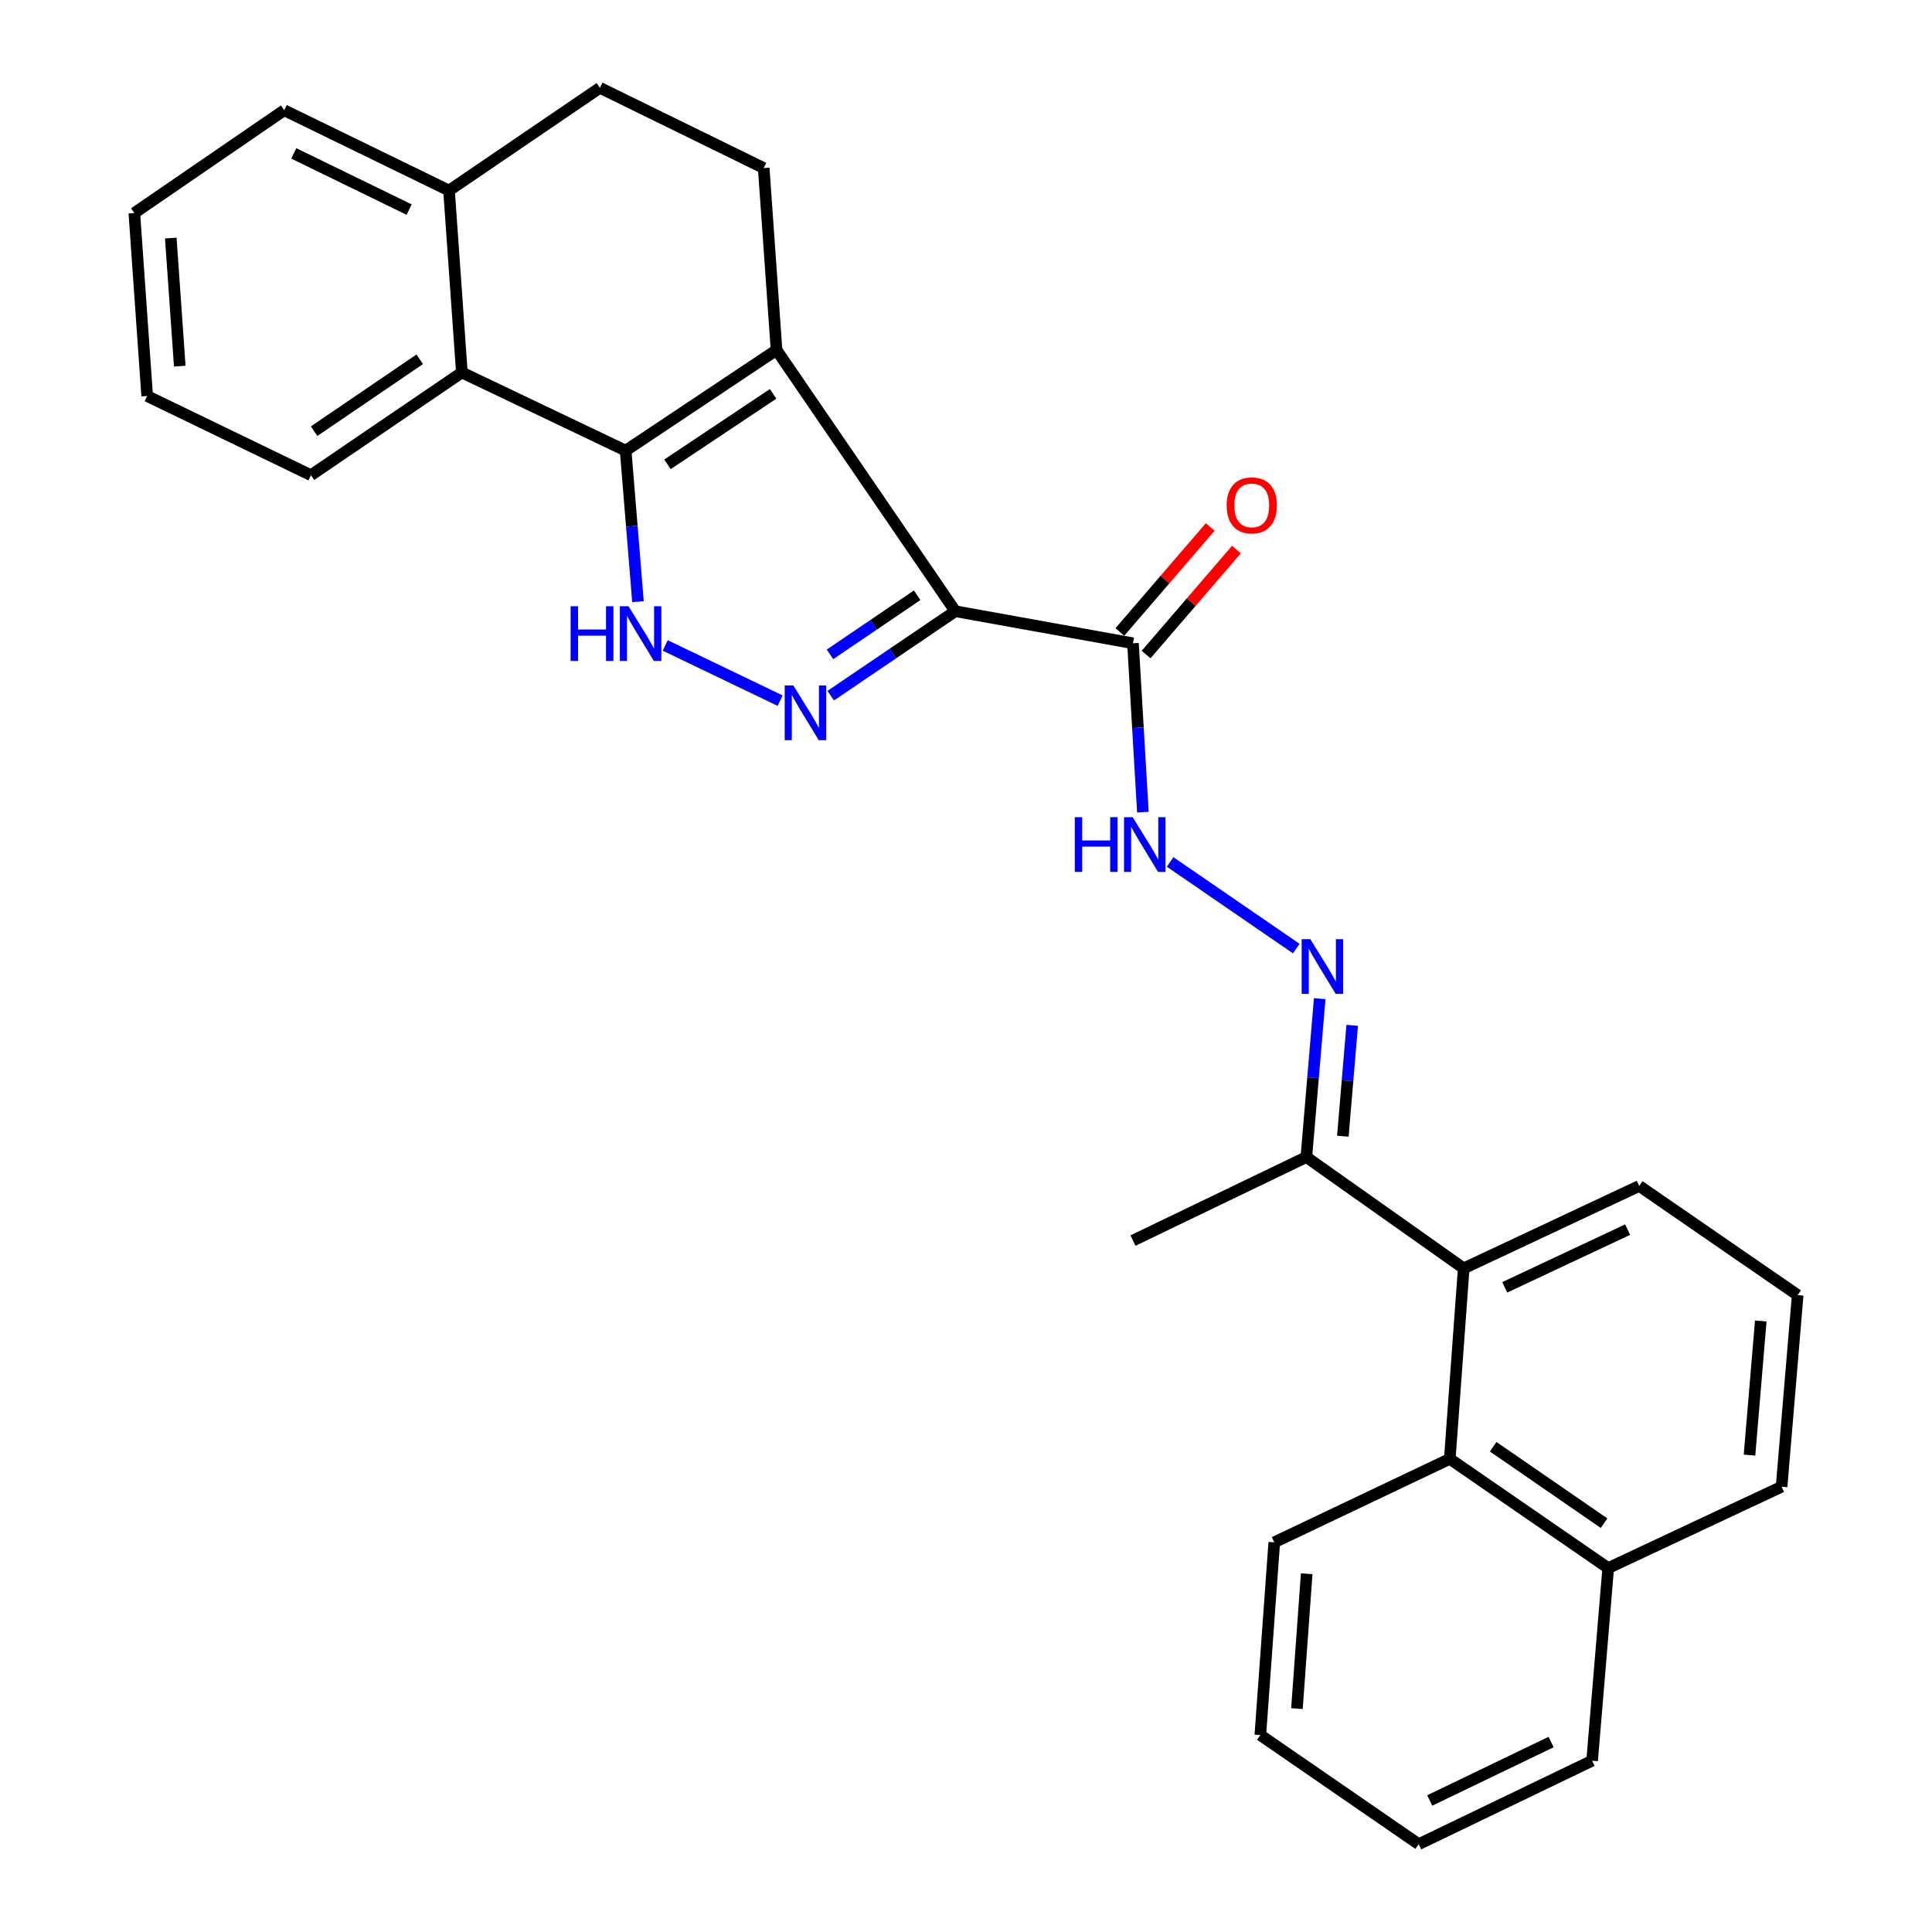 <?xml version='1.0' encoding='iso-8859-1'?>
<svg version='1.1' baseProfile='full'
              xmlns='http://www.w3.org/2000/svg'
                      xmlns:rdkit='http://www.rdkit.org/xml'
                      xmlns:xlink='http://www.w3.org/1999/xlink'
                  xml:space='preserve'
width='1000px' height='1000px' viewBox='0 0 1000 1000'>
<!-- END OF HEADER -->
<rect style='opacity:1.0;fill:#FFFFFF;stroke:none' width='1000' height='1000' x='0' y='0'> </rect>
<path class='bond-0' d='M 494.457,316.367 L 401.933,181.149' style='fill:none;fill-rule:evenodd;stroke:#000000;stroke-width:6px;stroke-linecap:butt;stroke-linejoin:miter;stroke-opacity:1' />
<path class='bond-2' d='M 494.457,316.367 L 462.22,338.224' style='fill:none;fill-rule:evenodd;stroke:#000000;stroke-width:6px;stroke-linecap:butt;stroke-linejoin:miter;stroke-opacity:1' />
<path class='bond-2' d='M 462.22,338.224 L 429.984,360.082' style='fill:none;fill-rule:evenodd;stroke:#0000FF;stroke-width:6px;stroke-linecap:butt;stroke-linejoin:miter;stroke-opacity:1' />
<path class='bond-2' d='M 474.733,308.097 L 452.167,323.398' style='fill:none;fill-rule:evenodd;stroke:#000000;stroke-width:6px;stroke-linecap:butt;stroke-linejoin:miter;stroke-opacity:1' />
<path class='bond-2' d='M 452.167,323.398 L 429.602,338.698' style='fill:none;fill-rule:evenodd;stroke:#0000FF;stroke-width:6px;stroke-linecap:butt;stroke-linejoin:miter;stroke-opacity:1' />
<path class='bond-4' d='M 494.457,316.367 L 586.423,332.956' style='fill:none;fill-rule:evenodd;stroke:#000000;stroke-width:6px;stroke-linecap:butt;stroke-linejoin:miter;stroke-opacity:1' />
<path class='bond-1' d='M 401.933,181.149 L 323.831,233.248' style='fill:none;fill-rule:evenodd;stroke:#000000;stroke-width:6px;stroke-linecap:butt;stroke-linejoin:miter;stroke-opacity:1' />
<path class='bond-1' d='M 400.159,203.866 L 345.487,240.335' style='fill:none;fill-rule:evenodd;stroke:#000000;stroke-width:6px;stroke-linecap:butt;stroke-linejoin:miter;stroke-opacity:1' />
<path class='bond-9' d='M 401.933,181.149 L 395.296,86.984' style='fill:none;fill-rule:evenodd;stroke:#000000;stroke-width:6px;stroke-linecap:butt;stroke-linejoin:miter;stroke-opacity:1' />
<path class='bond-5' d='M 323.831,233.248 L 239.06,192.793' style='fill:none;fill-rule:evenodd;stroke:#000000;stroke-width:6px;stroke-linecap:butt;stroke-linejoin:miter;stroke-opacity:1' />
<path class='bond-28' d='M 323.831,233.248 L 327.026,272.332' style='fill:none;fill-rule:evenodd;stroke:#000000;stroke-width:6px;stroke-linecap:butt;stroke-linejoin:miter;stroke-opacity:1' />
<path class='bond-28' d='M 327.026,272.332 L 330.221,311.415' style='fill:none;fill-rule:evenodd;stroke:#0000FF;stroke-width:6px;stroke-linecap:butt;stroke-linejoin:miter;stroke-opacity:1' />
<path class='bond-3' d='M 403.794,362.655 L 344.316,334.074' style='fill:none;fill-rule:evenodd;stroke:#0000FF;stroke-width:6px;stroke-linecap:butt;stroke-linejoin:miter;stroke-opacity:1' />
<path class='bond-7' d='M 586.423,332.956 L 588.986,376.661' style='fill:none;fill-rule:evenodd;stroke:#000000;stroke-width:6px;stroke-linecap:butt;stroke-linejoin:miter;stroke-opacity:1' />
<path class='bond-7' d='M 588.986,376.661 L 591.55,420.365' style='fill:none;fill-rule:evenodd;stroke:#0000FF;stroke-width:6px;stroke-linecap:butt;stroke-linejoin:miter;stroke-opacity:1' />
<path class='bond-13' d='M 593.212,338.799 L 616.593,311.63' style='fill:none;fill-rule:evenodd;stroke:#000000;stroke-width:6px;stroke-linecap:butt;stroke-linejoin:miter;stroke-opacity:1' />
<path class='bond-13' d='M 616.593,311.63 L 639.974,284.461' style='fill:none;fill-rule:evenodd;stroke:#FF0000;stroke-width:6px;stroke-linecap:butt;stroke-linejoin:miter;stroke-opacity:1' />
<path class='bond-13' d='M 579.634,327.114 L 603.015,299.945' style='fill:none;fill-rule:evenodd;stroke:#000000;stroke-width:6px;stroke-linecap:butt;stroke-linejoin:miter;stroke-opacity:1' />
<path class='bond-13' d='M 603.015,299.945 L 626.396,272.776' style='fill:none;fill-rule:evenodd;stroke:#FF0000;stroke-width:6px;stroke-linecap:butt;stroke-linejoin:miter;stroke-opacity:1' />
<path class='bond-17' d='M 239.06,192.793 L 160.947,245.966' style='fill:none;fill-rule:evenodd;stroke:#000000;stroke-width:6px;stroke-linecap:butt;stroke-linejoin:miter;stroke-opacity:1' />
<path class='bond-17' d='M 217.263,185.961 L 162.584,223.182' style='fill:none;fill-rule:evenodd;stroke:#000000;stroke-width:6px;stroke-linecap:butt;stroke-linejoin:miter;stroke-opacity:1' />
<path class='bond-29' d='M 239.06,192.793 L 232.412,98.618' style='fill:none;fill-rule:evenodd;stroke:#000000;stroke-width:6px;stroke-linecap:butt;stroke-linejoin:miter;stroke-opacity:1' />
<path class='bond-6' d='M 670.951,490.979 L 605.651,446.141' style='fill:none;fill-rule:evenodd;stroke:#0000FF;stroke-width:6px;stroke-linecap:butt;stroke-linejoin:miter;stroke-opacity:1' />
<path class='bond-11' d='M 683.078,516.903 L 679.624,557.903' style='fill:none;fill-rule:evenodd;stroke:#0000FF;stroke-width:6px;stroke-linecap:butt;stroke-linejoin:miter;stroke-opacity:1' />
<path class='bond-11' d='M 679.624,557.903 L 676.169,598.902' style='fill:none;fill-rule:evenodd;stroke:#000000;stroke-width:6px;stroke-linecap:butt;stroke-linejoin:miter;stroke-opacity:1' />
<path class='bond-11' d='M 699.892,530.707 L 697.474,559.407' style='fill:none;fill-rule:evenodd;stroke:#0000FF;stroke-width:6px;stroke-linecap:butt;stroke-linejoin:miter;stroke-opacity:1' />
<path class='bond-11' d='M 697.474,559.407 L 695.056,588.106' style='fill:none;fill-rule:evenodd;stroke:#000000;stroke-width:6px;stroke-linecap:butt;stroke-linejoin:miter;stroke-opacity:1' />
<path class='bond-8' d='M 757.616,656.504 L 676.169,598.902' style='fill:none;fill-rule:evenodd;stroke:#000000;stroke-width:6px;stroke-linecap:butt;stroke-linejoin:miter;stroke-opacity:1' />
<path class='bond-10' d='M 757.616,656.504 L 750.401,755.098' style='fill:none;fill-rule:evenodd;stroke:#000000;stroke-width:6px;stroke-linecap:butt;stroke-linejoin:miter;stroke-opacity:1' />
<path class='bond-16' d='M 757.616,656.504 L 848.468,613.84' style='fill:none;fill-rule:evenodd;stroke:#000000;stroke-width:6px;stroke-linecap:butt;stroke-linejoin:miter;stroke-opacity:1' />
<path class='bond-16' d='M 778.858,666.319 L 842.454,636.455' style='fill:none;fill-rule:evenodd;stroke:#000000;stroke-width:6px;stroke-linecap:butt;stroke-linejoin:miter;stroke-opacity:1' />
<path class='bond-14' d='M 395.296,86.984 L 310.515,45.455' style='fill:none;fill-rule:evenodd;stroke:#000000;stroke-width:6px;stroke-linecap:butt;stroke-linejoin:miter;stroke-opacity:1' />
<path class='bond-15' d='M 750.401,755.098 L 832.405,811.635' style='fill:none;fill-rule:evenodd;stroke:#000000;stroke-width:6px;stroke-linecap:butt;stroke-linejoin:miter;stroke-opacity:1' />
<path class='bond-15' d='M 772.87,748.831 L 830.272,788.407' style='fill:none;fill-rule:evenodd;stroke:#000000;stroke-width:6px;stroke-linecap:butt;stroke-linejoin:miter;stroke-opacity:1' />
<path class='bond-18' d='M 750.401,755.098 L 659.56,798.31' style='fill:none;fill-rule:evenodd;stroke:#000000;stroke-width:6px;stroke-linecap:butt;stroke-linejoin:miter;stroke-opacity:1' />
<path class='bond-20' d='M 676.169,598.902 L 586.423,642.114' style='fill:none;fill-rule:evenodd;stroke:#000000;stroke-width:6px;stroke-linecap:butt;stroke-linejoin:miter;stroke-opacity:1' />
<path class='bond-12' d='M 232.412,98.618 L 310.515,45.455' style='fill:none;fill-rule:evenodd;stroke:#000000;stroke-width:6px;stroke-linecap:butt;stroke-linejoin:miter;stroke-opacity:1' />
<path class='bond-22' d='M 232.412,98.618 L 147.104,57.059' style='fill:none;fill-rule:evenodd;stroke:#000000;stroke-width:6px;stroke-linecap:butt;stroke-linejoin:miter;stroke-opacity:1' />
<path class='bond-22' d='M 211.77,108.488 L 152.055,79.397' style='fill:none;fill-rule:evenodd;stroke:#000000;stroke-width:6px;stroke-linecap:butt;stroke-linejoin:miter;stroke-opacity:1' />
<path class='bond-23' d='M 832.405,811.635 L 824.075,911.334' style='fill:none;fill-rule:evenodd;stroke:#000000;stroke-width:6px;stroke-linecap:butt;stroke-linejoin:miter;stroke-opacity:1' />
<path class='bond-31' d='M 832.405,811.635 L 922.142,769.529' style='fill:none;fill-rule:evenodd;stroke:#000000;stroke-width:6px;stroke-linecap:butt;stroke-linejoin:miter;stroke-opacity:1' />
<path class='bond-19' d='M 848.468,613.84 L 930.472,670.358' style='fill:none;fill-rule:evenodd;stroke:#000000;stroke-width:6px;stroke-linecap:butt;stroke-linejoin:miter;stroke-opacity:1' />
<path class='bond-24' d='M 160.947,245.966 L 76.176,204.974' style='fill:none;fill-rule:evenodd;stroke:#000000;stroke-width:6px;stroke-linecap:butt;stroke-linejoin:miter;stroke-opacity:1' />
<path class='bond-25' d='M 659.56,798.31 L 652.344,898.058' style='fill:none;fill-rule:evenodd;stroke:#000000;stroke-width:6px;stroke-linecap:butt;stroke-linejoin:miter;stroke-opacity:1' />
<path class='bond-25' d='M 676.344,814.564 L 671.294,884.388' style='fill:none;fill-rule:evenodd;stroke:#000000;stroke-width:6px;stroke-linecap:butt;stroke-linejoin:miter;stroke-opacity:1' />
<path class='bond-21' d='M 930.472,670.358 L 922.142,769.529' style='fill:none;fill-rule:evenodd;stroke:#000000;stroke-width:6px;stroke-linecap:butt;stroke-linejoin:miter;stroke-opacity:1' />
<path class='bond-21' d='M 911.372,683.734 L 905.541,753.154' style='fill:none;fill-rule:evenodd;stroke:#000000;stroke-width:6px;stroke-linecap:butt;stroke-linejoin:miter;stroke-opacity:1' />
<path class='bond-26' d='M 147.104,57.059 L 69.528,110.272' style='fill:none;fill-rule:evenodd;stroke:#000000;stroke-width:6px;stroke-linecap:butt;stroke-linejoin:miter;stroke-opacity:1' />
<path class='bond-32' d='M 824.075,911.334 L 734.329,954.545' style='fill:none;fill-rule:evenodd;stroke:#000000;stroke-width:6px;stroke-linecap:butt;stroke-linejoin:miter;stroke-opacity:1' />
<path class='bond-32' d='M 802.842,901.676 L 740.02,931.924' style='fill:none;fill-rule:evenodd;stroke:#000000;stroke-width:6px;stroke-linecap:butt;stroke-linejoin:miter;stroke-opacity:1' />
<path class='bond-30' d='M 76.176,204.974 L 69.528,110.272' style='fill:none;fill-rule:evenodd;stroke:#000000;stroke-width:6px;stroke-linecap:butt;stroke-linejoin:miter;stroke-opacity:1' />
<path class='bond-30' d='M 93.049,189.515 L 88.395,123.223' style='fill:none;fill-rule:evenodd;stroke:#000000;stroke-width:6px;stroke-linecap:butt;stroke-linejoin:miter;stroke-opacity:1' />
<path class='bond-27' d='M 652.344,898.058 L 734.329,954.545' style='fill:none;fill-rule:evenodd;stroke:#000000;stroke-width:6px;stroke-linecap:butt;stroke-linejoin:miter;stroke-opacity:1' />
<path  class='atom-3' d='M 410.641 354.793
L 419.921 369.793
Q 420.841 371.273, 422.321 373.953
Q 423.801 376.633, 423.881 376.793
L 423.881 354.793
L 427.641 354.793
L 427.641 383.113
L 423.761 383.113
L 413.801 366.713
Q 412.641 364.793, 411.401 362.593
Q 410.201 360.393, 409.841 359.713
L 409.841 383.113
L 406.161 383.113
L 406.161 354.793
L 410.641 354.793
' fill='#0000FF'/>
<path  class='atom-4' d='M 295.353 313.791
L 299.193 313.791
L 299.193 325.831
L 313.673 325.831
L 313.673 313.791
L 317.513 313.791
L 317.513 342.111
L 313.673 342.111
L 313.673 329.031
L 299.193 329.031
L 299.193 342.111
L 295.353 342.111
L 295.353 313.791
' fill='#0000FF'/>
<path  class='atom-4' d='M 325.313 313.791
L 334.593 328.791
Q 335.513 330.271, 336.993 332.951
Q 338.473 335.631, 338.553 335.791
L 338.553 313.791
L 342.313 313.791
L 342.313 342.111
L 338.433 342.111
L 328.473 325.711
Q 327.313 323.791, 326.073 321.591
Q 324.873 319.391, 324.513 318.711
L 324.513 342.111
L 320.833 342.111
L 320.833 313.791
L 325.313 313.791
' fill='#0000FF'/>
<path  class='atom-7' d='M 678.219 486.109
L 687.499 501.109
Q 688.419 502.589, 689.899 505.269
Q 691.379 507.949, 691.459 508.109
L 691.459 486.109
L 695.219 486.109
L 695.219 514.429
L 691.339 514.429
L 681.379 498.029
Q 680.219 496.109, 678.979 493.909
Q 677.779 491.709, 677.419 491.029
L 677.419 514.429
L 673.739 514.429
L 673.739 486.109
L 678.219 486.109
' fill='#0000FF'/>
<path  class='atom-8' d='M 556.313 422.974
L 560.153 422.974
L 560.153 435.014
L 574.633 435.014
L 574.633 422.974
L 578.473 422.974
L 578.473 451.294
L 574.633 451.294
L 574.633 438.214
L 560.153 438.214
L 560.153 451.294
L 556.313 451.294
L 556.313 422.974
' fill='#0000FF'/>
<path  class='atom-8' d='M 586.273 422.974
L 595.553 437.974
Q 596.473 439.454, 597.953 442.134
Q 599.433 444.814, 599.513 444.974
L 599.513 422.974
L 603.273 422.974
L 603.273 451.294
L 599.393 451.294
L 589.433 434.894
Q 588.273 432.974, 587.033 430.774
Q 585.833 428.574, 585.473 427.894
L 585.473 451.294
L 581.793 451.294
L 581.793 422.974
L 586.273 422.974
' fill='#0000FF'/>
<path  class='atom-14' d='M 634.916 261.581
Q 634.916 254.781, 638.276 250.981
Q 641.636 247.181, 647.916 247.181
Q 654.196 247.181, 657.556 250.981
Q 660.916 254.781, 660.916 261.581
Q 660.916 268.461, 657.516 272.381
Q 654.116 276.261, 647.916 276.261
Q 641.676 276.261, 638.276 272.381
Q 634.916 268.501, 634.916 261.581
M 647.916 273.061
Q 652.236 273.061, 654.556 270.181
Q 656.916 267.261, 656.916 261.581
Q 656.916 256.021, 654.556 253.221
Q 652.236 250.381, 647.916 250.381
Q 643.596 250.381, 641.236 253.181
Q 638.916 255.981, 638.916 261.581
Q 638.916 267.301, 641.236 270.181
Q 643.596 273.061, 647.916 273.061
' fill='#FF0000'/>
</svg>
